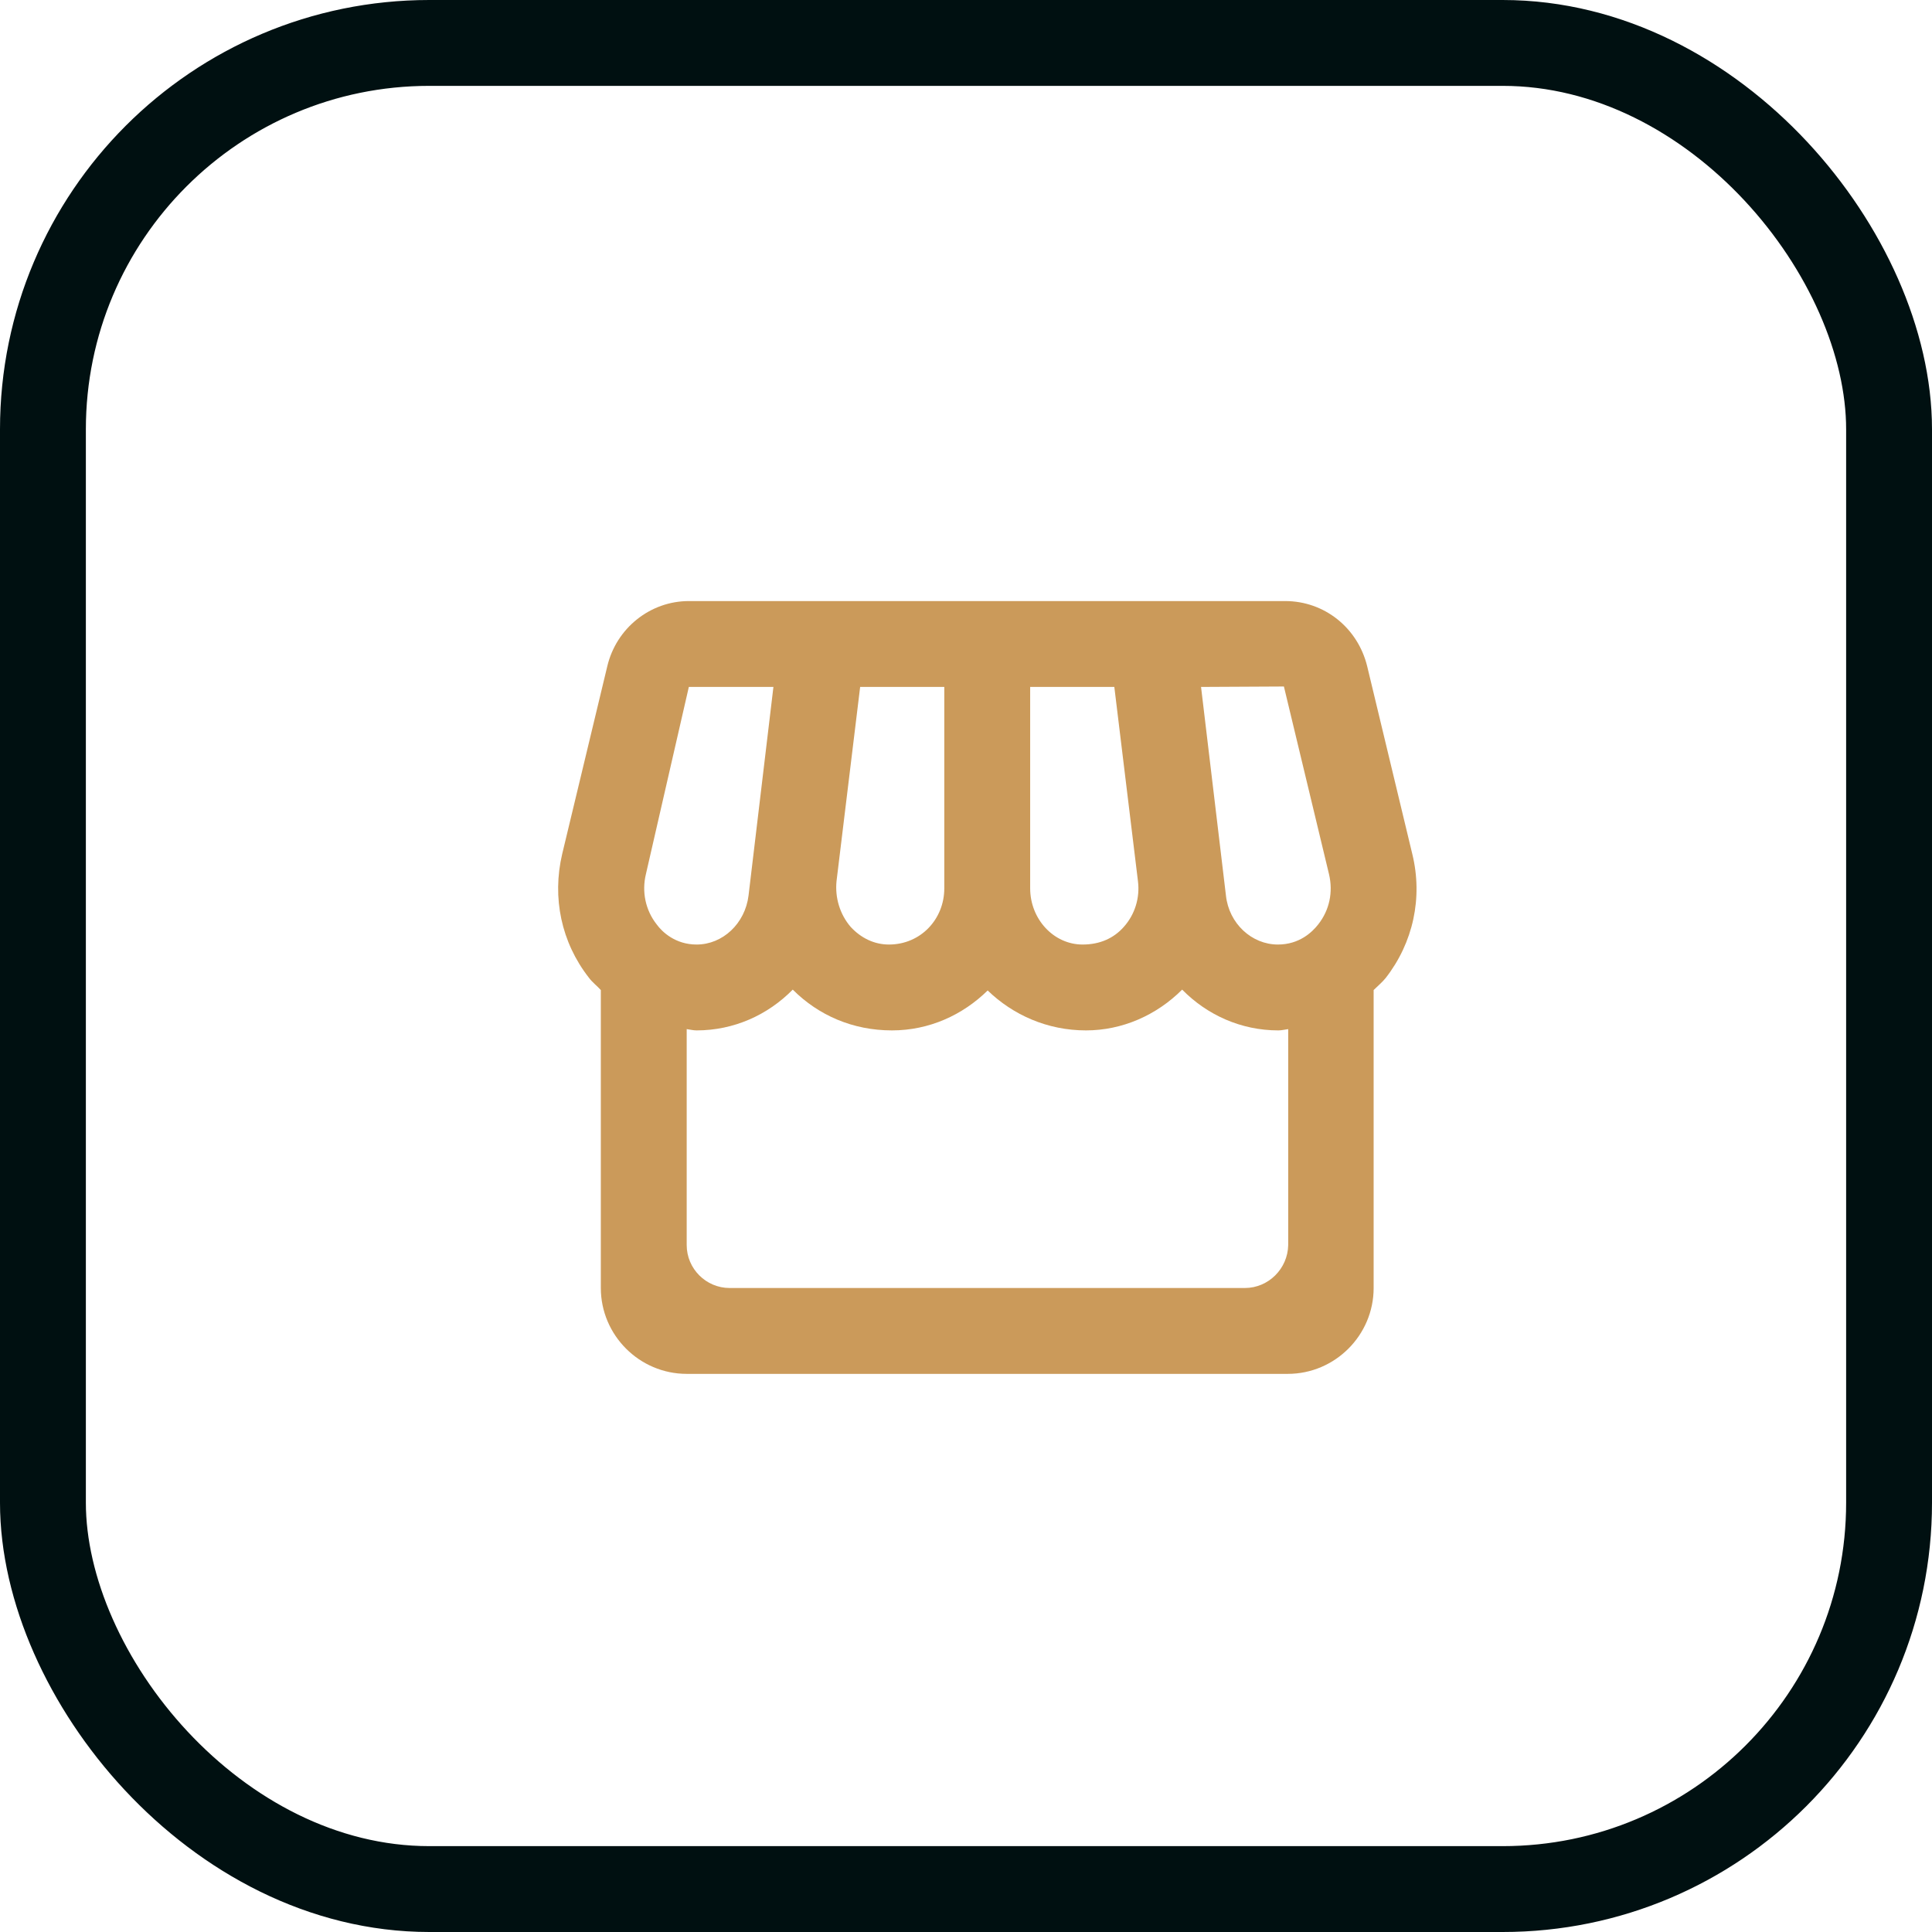 <svg width="180" height="180" viewBox="0 0 180 180" fill="none" xmlns="http://www.w3.org/2000/svg">
<rect x="4" y="4" width="172" height="172" rx="36" stroke="#001011" stroke-width="8"/>
<path d="M131.579 79.56L127.379 62.08C126.499 58.48 123.379 56 119.739 56H110.899H102.859H95.978H87.978H81.099H73.019H64.178C60.578 56 57.419 58.52 56.578 62.08L52.379 79.56C51.419 83.64 52.298 87.8 54.858 91.08C55.178 91.52 55.618 91.84 55.978 92.24V120C55.978 124.4 59.578 128 63.978 128H119.979C124.379 128 127.979 124.4 127.979 120V92.24C128.339 91.88 128.779 91.52 129.099 91.12C131.659 87.84 132.579 83.64 131.579 79.56ZM72.058 64L69.739 83.44C69.418 86.04 67.338 88 64.898 88C62.938 88 61.699 86.84 61.178 86.12C60.139 84.8 59.779 83.08 60.178 81.44L64.178 64H72.058ZM119.619 63.96L123.819 81.44C124.219 83.12 123.859 84.8 122.819 86.12C122.259 86.84 121.059 88 119.059 88C116.619 88 114.499 86.04 114.219 83.44L111.899 64L119.619 63.96ZM106.019 82.08C106.219 83.64 105.739 85.2 104.699 86.36C103.779 87.4 102.499 88 100.859 88C98.178 88 95.978 85.64 95.978 82.76V64H103.819L106.019 82.08ZM87.978 82.76C87.978 85.64 85.778 88 82.819 88C81.459 88 80.219 87.4 79.258 86.36C78.258 85.2 77.778 83.64 77.939 82.08L80.138 64H87.978V82.76ZM115.979 120H67.978C65.778 120 63.978 118.2 63.978 116V95.88C64.299 95.92 64.579 96 64.898 96C68.379 96 71.538 94.56 73.859 92.2C76.258 94.6 79.459 96 83.099 96C86.579 96 89.698 94.56 92.019 92.28C94.379 94.56 97.579 96 101.179 96C104.539 96 107.739 94.6 110.139 92.2C112.459 94.56 115.619 96 119.099 96C119.419 96 119.699 95.92 120.019 95.88V116C119.979 118.2 118.179 120 115.979 120Z" fill="#CB9A5A"/>
</svg>
